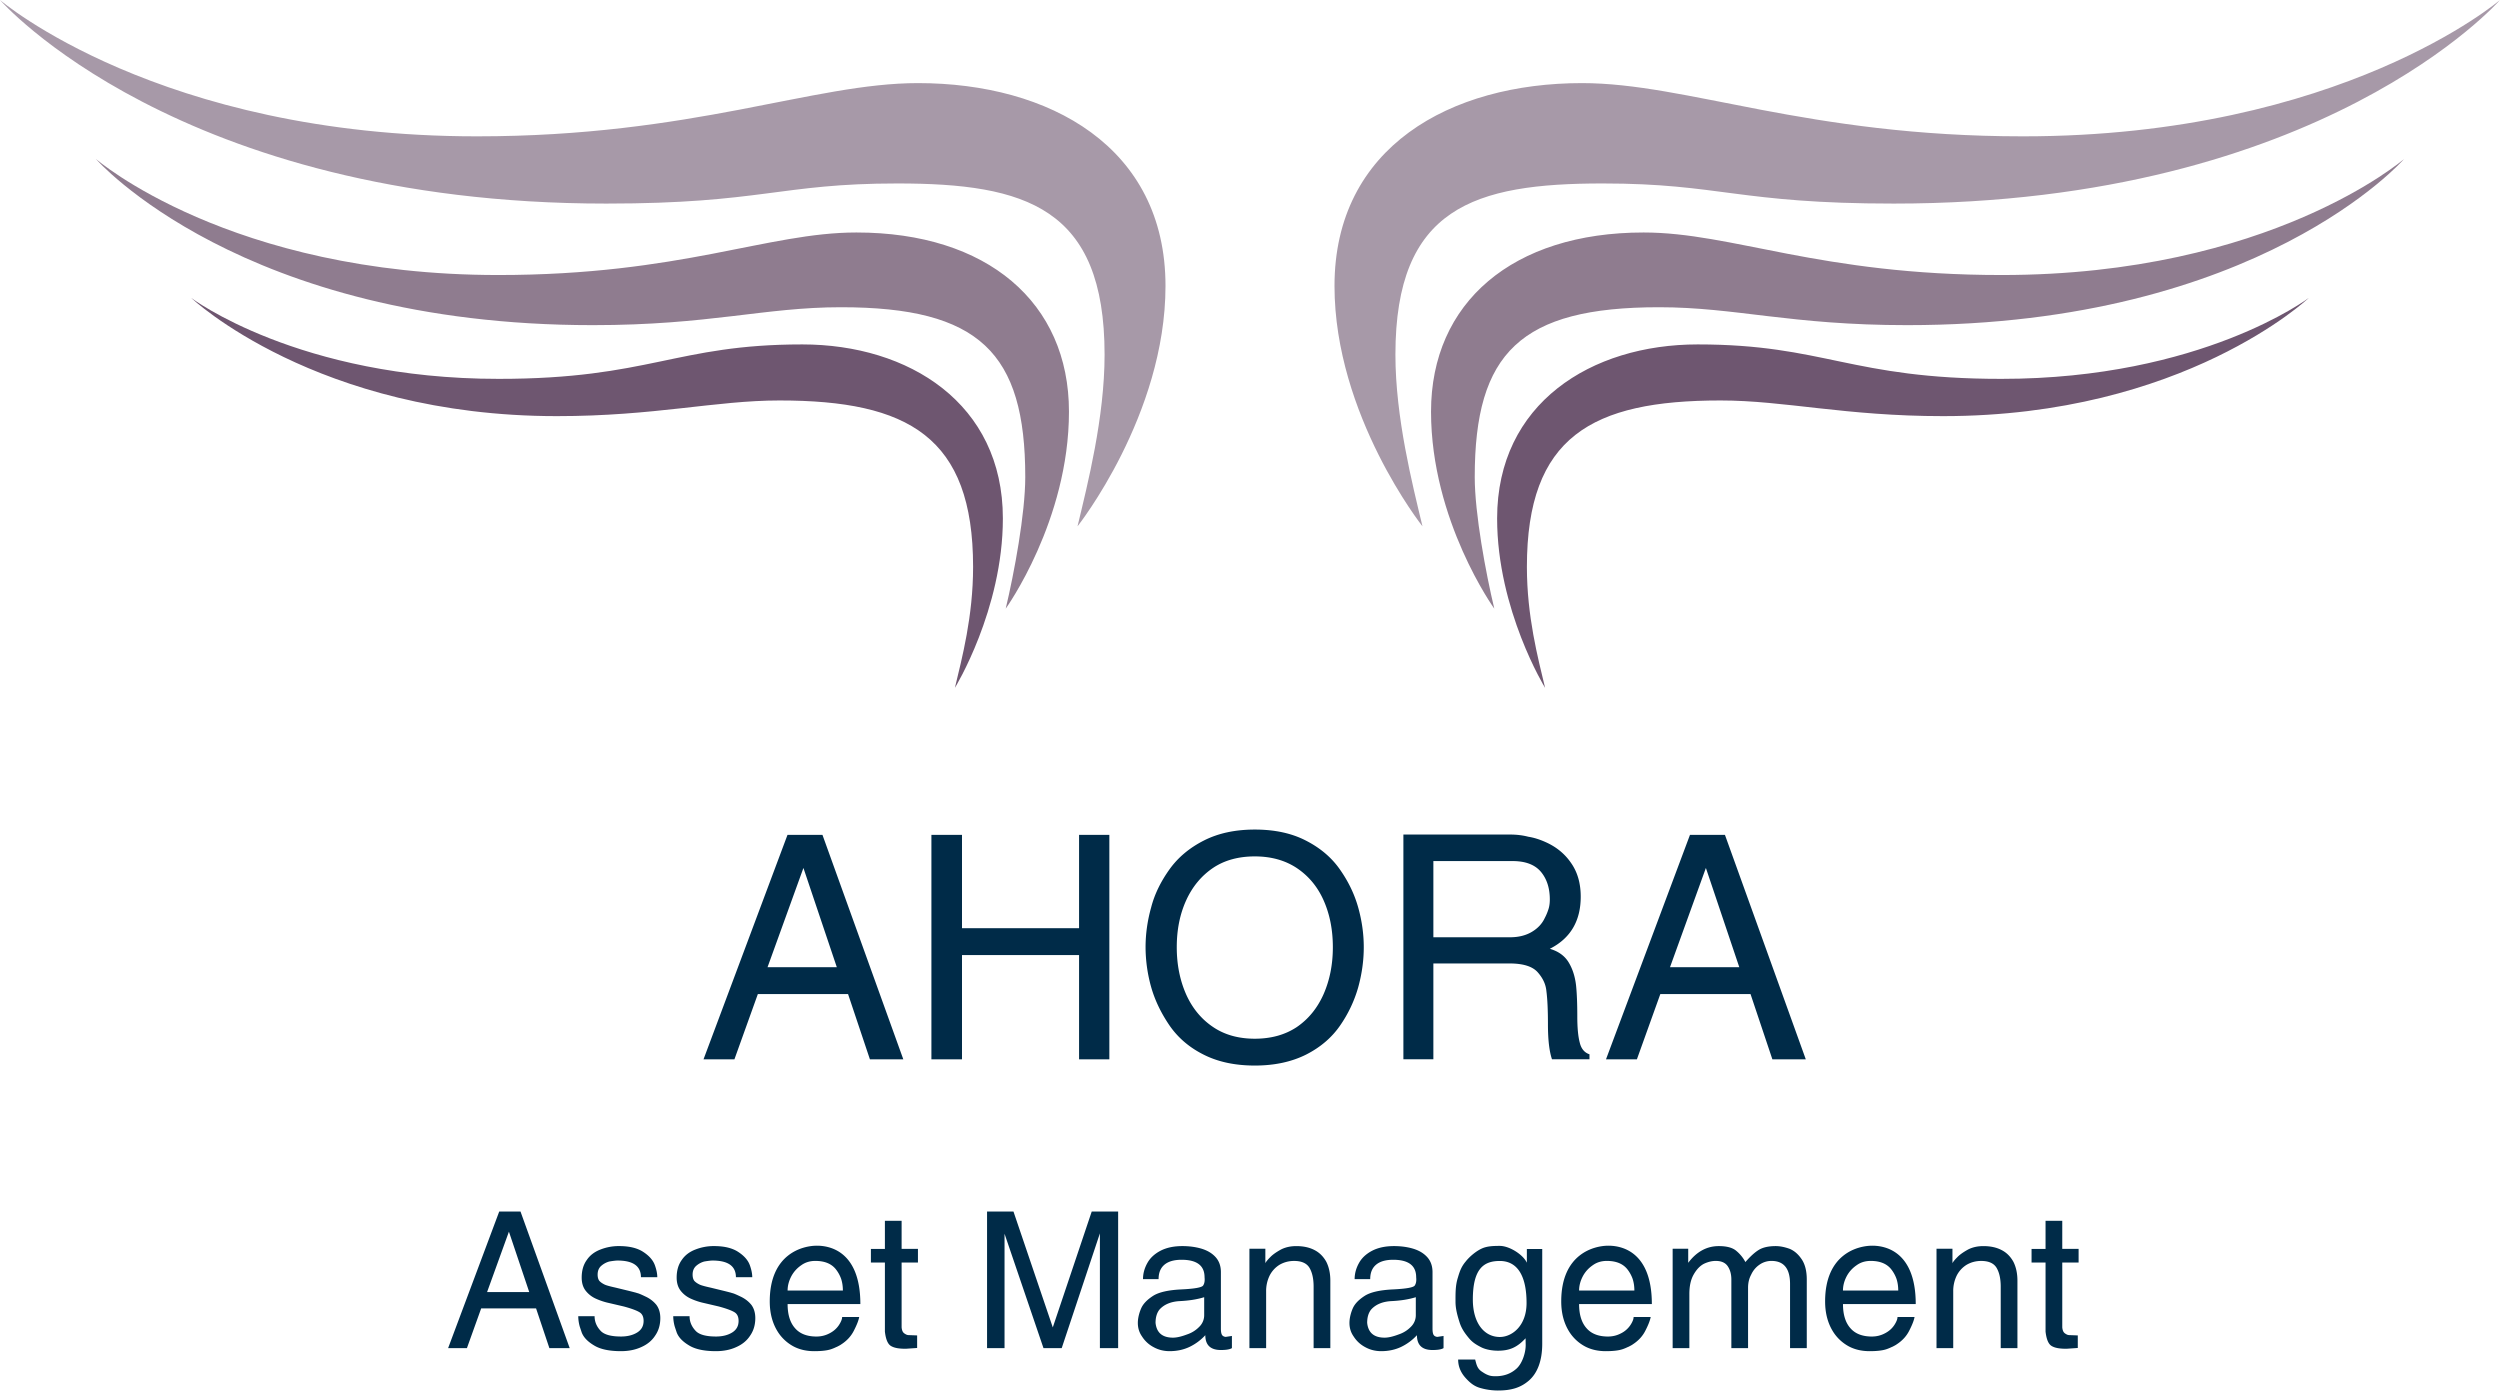 ﻿<svg viewBox="0 0 300 166.86" xmlns="http://www.w3.org/2000/svg"><g fill="#002B48"><path d="M59.907 145.383h2.553l5.904 16.391h-2.439l-1.596-4.765h-6.588l-1.71 4.765h-2.257l6.133-16.391zm3.602 9.666L61.07 147.8l-2.621 7.249h5.06zM76.913 153.27c0-1.336-.935-2.005-2.804-2.005-.198 0-.524.037-.98.113-.35.092-.668.259-.957.502-.305.259-.456.615-.456 1.071 0 .318.068.57.205.752.152.168.373.319.661.457.197.09.638.212 1.322.363l1.687.411c.182.046.417.106.707.182.091.031.167.054.228.069.167.045.471.175.912.388.532.242.973.577 1.322 1.002.319.426.479.958.479 1.596 0 .806-.205 1.505-.616 2.098-.38.593-.927 1.049-1.641 1.368-.715.334-1.536.502-2.462.502-1.429 0-2.516-.236-3.26-.707-.76-.456-1.246-.973-1.458-1.55l-.069-.206-.16-.479a4.693 4.693 0 0 1-.182-1.254h1.96c0 .639.228 1.208.684 1.71.411.486 1.239.729 2.485.729.775 0 1.42-.16 1.938-.479.516-.319.775-.783.775-1.391 0-.502-.167-.852-.501-1.049-.35-.213-.973-.441-1.869-.685l-1.755-.41a7.875 7.875 0 0 1-1.596-.523 3.232 3.232 0 0 1-1.231-.958c-.319-.41-.478-.935-.478-1.572 0-.852.205-1.558.615-2.121.38-.562.927-.98 1.642-1.253a5.97 5.97 0 0 1 2.234-.411c1.246 0 2.226.244 2.94.73.684.455 1.132.973 1.345 1.55.198.547.296 1.033.296 1.458h-1.962zM88.311 153.27c0-1.336-.935-2.005-2.804-2.005-.197 0-.524.037-.98.113-.35.092-.669.259-.958.502-.304.259-.456.615-.456 1.071 0 .318.068.57.205.752.152.168.372.319.661.457.198.09.638.212 1.322.363l1.687.411c.182.046.417.106.707.182.091.031.167.054.229.069.167.045.471.175.912.388.532.242.972.577 1.322 1.002.319.426.479.958.479 1.596 0 .806-.205 1.505-.616 2.098-.38.593-.927 1.049-1.641 1.368-.714.334-1.535.502-2.462.502-1.429 0-2.516-.236-3.26-.707-.76-.456-1.246-.973-1.458-1.55l-.069-.206a99.762 99.762 0 0 1-.159-.479 4.696 4.696 0 0 1-.183-1.254h1.96c0 .639.228 1.208.684 1.71.411.486 1.239.729 2.485.729.775 0 1.421-.16 1.938-.479.517-.319.775-.783.775-1.391 0-.502-.167-.852-.501-1.049-.35-.213-.973-.441-1.87-.685l-1.755-.41a7.875 7.875 0 0 1-1.596-.523c-.501-.229-.912-.548-1.231-.958s-.479-.935-.479-1.572c0-.852.205-1.558.615-2.121.38-.562.927-.98 1.642-1.253a5.97 5.97 0 0 1 2.234-.411c1.246 0 2.226.244 2.94.73.684.455 1.132.973 1.345 1.55.197.547.296 1.033.296 1.458h-1.96zM103.106 158.035c-.076.41-.282.941-.616 1.595-.334.685-.843 1.247-1.527 1.688-.076.061-.251.159-.524.296l-.114.046a5.035 5.035 0 0 1-.615.251c-.457.151-1.125.229-2.006.229-.912 0-1.725-.183-2.439-.548a5.086 5.086 0 0 1-1.778-1.551c-.745-1.063-1.117-2.354-1.117-3.875 0-5.685 3.909-6.682 5.653-6.682 1.027 0 5.22.234 5.22 7.001h-8.73c0 1.262.296 2.227.889 2.896.577.669 1.436 1.003 2.576 1.003.562 0 1.086-.129 1.573-.388.471-.243.843-.57 1.117-.98.258-.395.388-.722.388-.979h2.05zm-1.96-3.169c0-.501-.069-.965-.205-1.391a4.005 4.005 0 0 0-.639-1.162c-.532-.669-1.353-1.003-2.462-1.003-.639 0-1.193.167-1.664.501-.517.35-.919.79-1.208 1.322-.304.578-.456 1.155-.456 1.732h6.634zM198.085 158.035c-.077.41-.281.941-.615 1.595-.334.685-.844 1.247-1.528 1.688-.077.061-.25.159-.525.296l-.114.046a4.97 4.97 0 0 1-.614.251c-.457.151-1.125.229-2.007.229-.912 0-1.725-.183-2.439-.548a5.086 5.086 0 0 1-1.778-1.551c-.745-1.063-1.117-2.354-1.117-3.875 0-5.685 3.909-6.682 5.654-6.682 1.027 0 5.22.234 5.22 7.001h-8.731c0 1.262.296 2.227.889 2.896.578.669 1.437 1.003 2.577 1.003.562 0 1.086-.129 1.572-.388a2.92 2.92 0 0 0 1.117-.98c.259-.395.388-.722.388-.979h2.051zm-1.96-3.169c0-.501-.069-.965-.205-1.391a4.05 4.05 0 0 0-.638-1.162c-.533-.669-1.353-1.003-2.462-1.003-.638 0-1.193.167-1.664.501-.517.35-.92.79-1.208 1.322-.305.578-.457 1.155-.457 1.732h6.634zM229.749 158.035c-.076.41-.28.941-.615 1.595-.334.685-.844 1.247-1.527 1.688-.076.061-.25.159-.524.296l-.114.046a5.1 5.1 0 0 1-.614.251c-.457.151-1.126.229-2.007.229-.911 0-1.725-.183-2.439-.548a5.086 5.086 0 0 1-1.778-1.551c-.745-1.063-1.117-2.354-1.117-3.875 0-5.685 3.909-6.682 5.654-6.682 1.026 0 5.22.234 5.22 7.001h-8.73c0 1.262.296 2.227.889 2.896.578.669 1.437 1.003 2.576 1.003.563 0 1.087-.129 1.572-.388.472-.243.844-.57 1.118-.98.258-.395.387-.722.387-.979h2.049zm-1.96-3.169c0-.501-.068-.965-.205-1.391a4.075 4.075 0 0 0-.638-1.162c-.533-.669-1.354-1.003-2.463-1.003-.638 0-1.192.167-1.664.501-.517.35-.92.79-1.208 1.322-.305.578-.456 1.155-.456 1.732h6.634zM106.188 151.504h-1.679v-1.636h1.679V146.5h2.006v3.368h1.96v1.636h-1.96v7.785c.045.425.161.612.358.742.226.148.333.185.576.185l.928.035v1.506l-1.361.094c-.729 0-1.398-.07-1.839-.374-.426-.304-.592-1.027-.668-1.682v-8.291zM245.466 151.504h-1.679v-1.636h1.679V146.5h2.006v3.368h1.961v1.636h-1.961v7.785c.046.425.161.612.358.742.226.148.332.185.576.185l.928.035v1.506l-1.361.094c-.729 0-1.398-.07-1.839-.374-.425-.304-.592-1.027-.668-1.682v-8.291zM131.988 161.773v-13.769l-4.582 13.769h-2.188l-4.673-13.724v13.724h-2.098v-16.391h3.169l4.719 13.906 4.673-13.906h3.169v16.391h-2.189zM137.048 160.383c-.517-.729-.638-1.611-.365-2.645.076-.288.175-.562.296-.82.243-.502.707-.973 1.391-1.414.684-.439 1.816-.698 3.396-.775 1.581-.075 2.451-.23 2.61-.467.159-.235.217-.565.171-.992 0-1.397-.919-2.097-2.759-2.097-.881 0-1.558.19-2.029.57-.486.396-.729.98-.729 1.755h-1.869c0-.668.175-1.314.524-1.938.334-.607.867-1.102 1.596-1.481.714-.365 1.581-.548 2.599-.548.821 0 1.573.1 2.257.297.729.213 1.307.555 1.733 1.025.425.472.638 1.072.638 1.801v6.794c0 .319.038.555.114.707.076.151.229.243.456.272l.752-.113v1.459c-.243.151-.684.228-1.322.228-1.246 0-1.87-.593-1.87-1.778a6.267 6.267 0 0 1-1.915 1.414c-.714.334-1.504.502-2.371.502-.699 0-1.337-.16-1.915-.479a3.639 3.639 0 0 1-1.389-1.277zm7.455-4.719c-.836.259-1.801.414-2.896.467-1.094.054-1.923.399-2.485 1.037-.304.396-.456.92-.456 1.573.122 1.186.821 1.778 2.097 1.778.44 0 1.003-.129 1.687-.388a3.619 3.619 0 0 0 1.459-.912 1.93 1.93 0 0 0 .593-1.413v-2.142zM149.928 149.852h1.915v1.731c.076-.167.274-.41.593-.729.274-.288.699-.592 1.277-.911.531-.273 1.147-.411 1.846-.411.851 0 1.581.16 2.188.479.592.305 1.064.775 1.415 1.414.318.638.479 1.391.479 2.257v8.093h-2.007v-7.386c0-.942-.166-1.695-.5-2.257-.334-.548-.95-.82-1.847-.82-.623 0-1.201.151-1.733.455a3.255 3.255 0 0 0-1.208 1.322 4.227 4.227 0 0 0-.41 1.869v6.816h-2.006v-11.922zM162.442 160.383c-.517-.729-.639-1.611-.365-2.645.076-.288.174-.562.296-.82.243-.502.707-.973 1.391-1.414.684-.439 1.816-.698 3.396-.775 1.581-.075 2.451-.23 2.61-.467.16-.235.217-.565.171-.992 0-1.397-.92-2.097-2.758-2.097-.882 0-1.558.19-2.028.57-.487.396-.73.98-.73 1.755h-1.869c0-.668.174-1.314.524-1.938.334-.607.866-1.102 1.596-1.481.714-.365 1.58-.548 2.599-.548.821 0 1.573.1 2.257.297.73.213 1.307.555 1.732 1.025.425.472.638 1.072.638 1.801v6.794c0 .319.038.555.114.707.076.151.229.243.456.272l.753-.113v1.459c-.244.151-.684.228-1.323.228-1.246 0-1.869-.593-1.869-1.778a6.279 6.279 0 0 1-1.915 1.414c-.715.334-1.505.502-2.371.502-.699 0-1.338-.16-1.915-.479a3.649 3.649 0 0 1-1.39-1.277zm7.455-4.719c-.835.259-1.801.414-2.896.467-1.094.054-1.922.399-2.484 1.037-.305.396-.457.92-.457 1.573.122 1.186.821 1.778 2.098 1.778.44 0 1.002-.129 1.687-.388a3.612 3.612 0 0 0 1.459-.912 1.93 1.93 0 0 0 .593-1.413v-2.142zM174.942 153.325c.243-.851.459-1.372.946-1.95.486-.622 1.281-1.258 1.919-1.547.623-.289 1.345-.321 2.166-.321 1.159 0 2.806 1.051 3.25 2.021v-1.647h1.845v11.369c0 2.066-.589 3.541-1.606 4.423-1.019.881-2.169 1.188-3.72 1.188a7.775 7.775 0 0 1-2.113-.304c-.699-.197-1.185-.578-1.716-1.156-.532-.577-.935-1.312-.935-2.254h2.042c.153.561.232 1.049.749 1.413.228.151.484.333.818.454.274.106.52.133.885.133 1.003 0 1.838-.304 2.508-.911.668-.593 1.103-1.859 1.103-2.827l-.012-.818c-1.018 1.094-1.916 1.494-3.329 1.494-.608 0-1.416-.116-2.008-.42-.593-.304-1.047-.581-1.472-1.098-.456-.548-.866-1.11-1.109-1.87-.258-.806-.491-1.634-.491-2.485 0-.958-.024-1.929.28-2.887zm5.034 7.113c1.459 0 3.211-1.319 3.211-4.076 0-3.281-1.109-5.045-3.211-5.045-1.857 0-3.235.841-3.235 4.625 0 2.872 1.401 4.496 3.235 4.496zM200.717 149.852h1.869v1.687c1.003-1.337 2.227-2.007 3.67-2.007.958 0 1.656.19 2.098.57.456.38.821.828 1.095 1.345.607-.699 1.154-1.192 1.641-1.481.487-.288 1.155-.434 2.007-.434.485 0 1.033.106 1.642.32.562.228 1.048.646 1.458 1.253.411.607.616 1.422.616 2.439v8.229h-2.007v-7.705c0-1.839-.744-2.758-2.234-2.758a2.48 2.48 0 0 0-1.436.455c-.44.305-.775.707-1.003 1.208-.244.456-.365.973-.365 1.55v7.25h-2.005v-8.229c0-.639-.146-1.17-.434-1.596-.289-.426-.769-.638-1.437-.638-.456 0-.928.113-1.413.341-.471.243-.882.669-1.23 1.277-.351.607-.525 1.39-.525 2.348v6.497h-2.006v-11.921zM232.381 149.852h1.914v1.731c.076-.167.274-.41.593-.729.274-.288.699-.592 1.276-.911.532-.273 1.147-.411 1.847-.411.852 0 1.581.16 2.188.479.593.305 1.064.775 1.414 1.414.319.638.479 1.391.479 2.257v8.093h-2.006v-7.386c0-.942-.168-1.695-.502-2.257-.334-.548-.949-.82-1.847-.82-.623 0-1.2.151-1.731.455a3.257 3.257 0 0 0-1.209 1.322 4.227 4.227 0 0 0-.41 1.869v6.816h-2.006v-11.922z"/><g><path d="M94.5 100.184h4.195l9.702 26.934h-4.008l-2.622-7.828H90.941l-2.81 7.828h-3.708L94.5 100.184zm5.919 15.883l-4.008-11.913-4.308 11.913h8.316zM129.488 100.184h3.634v26.934h-3.634v-12.512H115.44v12.512h-3.671v-26.934h3.671v11.2h14.048v-11.2zM162.978 118.502a15.399 15.399 0 0 1-2.172 4.57c-1 1.448-2.361 2.609-4.083 3.483-1.749.874-3.797 1.311-6.144 1.311-2.373 0-4.42-.437-6.144-1.311-1.699-.849-3.06-2.01-4.083-3.483-1.024-1.499-1.761-3.034-2.21-4.608a17.923 17.923 0 0 1-.674-4.795c0-1.598.225-3.196.674-4.794.399-1.548 1.136-3.072 2.21-4.57 1.023-1.423 2.397-2.572 4.121-3.446 1.723-.874 3.758-1.312 6.106-1.312 2.372 0 4.407.438 6.106 1.312 1.722.875 3.084 2.023 4.083 3.446 1.023 1.449 1.76 2.973 2.21 4.57.45 1.599.674 3.197.674 4.794 0 1.599-.225 3.21-.674 4.833zm-4.158-10.489c-.726-1.623-1.799-2.909-3.222-3.858-1.4-.923-3.073-1.386-5.02-1.386-1.973 0-3.646.463-5.02 1.386-1.399.95-2.473 2.248-3.222 3.896-.75 1.648-1.124 3.521-1.124 5.618 0 2.073.375 3.959 1.124 5.657.749 1.674 1.835 2.984 3.259 3.934 1.374.924 3.035 1.386 4.982 1.386s3.62-.462 5.02-1.386c1.398-.949 2.472-2.26 3.222-3.934.749-1.698 1.123-3.584 1.123-5.657.001-2.097-.373-3.983-1.122-5.656zM168.408 100.146h12.813c.773 0 1.498.087 2.172.262.649.1 1.335.312 2.06.636 1.299.575 2.323 1.412 3.073 2.51.774 1.099 1.161 2.448 1.161 4.046 0 2.921-1.236 5.007-3.708 6.255 1.023.3 1.772.837 2.247 1.611.475.774.774 1.698.899 2.771.099.925.15 2.173.15 3.746 0 1.349.099 2.397.299 3.147.175.725.562 1.186 1.162 1.386v.599h-4.497c-.324-.948-.486-2.347-.486-4.195 0-1.723-.063-3.059-.188-4.008-.074-.799-.425-1.549-1.048-2.248-.625-.699-1.749-1.049-3.373-1.049h-9.14v11.5h-3.597v-26.969zm12.813 12.325c.999 0 1.86-.212 2.584-.637.724-.424 1.25-.986 1.573-1.685.175-.325.324-.687.45-1.087.1-.324.15-.699.15-1.124 0-1.349-.35-2.447-1.049-3.297-.724-.874-1.861-1.311-3.409-1.311h-9.515v9.141h9.216zM202.797 100.184h4.196l9.702 26.934h-4.009l-2.622-7.828h-10.826l-2.81 7.828h-3.708l10.077-26.934zm5.919 15.883l-4.009-11.913-4.308 11.913h8.317z"/></g></g><g fill="#A799A8"><path d="M0 0s19.059 16.361 57.236 16.361c25.977 0 40.302-6.388 52.926-6.388 15.771 0 29.698 7.653 29.698 24.338 0 15.519-10.557 28.846-10.557 28.846 1.214-5.068 3.247-13.057 3.247-20.601 0-17.663-9.46-20.54-24.875-20.54-14.067 0-16.303 2.415-34.918 2.415C21.301 24.431 0 0 0 0zM300 0s-19.06 16.361-57.235 16.361c-25.978 0-40.303-6.388-52.927-6.388-15.771 0-29.698 7.653-29.698 24.338 0 15.519 10.557 28.846 10.557 28.846-1.214-5.068-3.247-13.057-3.247-20.601 0-17.663 9.459-20.54 24.875-20.54 14.066 0 16.303 2.415 34.919 2.415C278.698 24.431 300 0 300 0z"/></g><g fill="#8F7C8F"><path d="M11.506 19.074s16.053 13.929 48.288 13.929c21.933 0 32.318-5.104 42.976-5.104 15.696 0 25.506 8.397 25.506 21.5 0 13.096-7.591 23.637-7.591 23.637 1.023-4.282 2.347-11.421 2.347-15.789 0-14.917-5.5-20.379-22.119-20.379-9.214 0-15.754 2.149-29.78 2.149-42.23.001-59.627-19.943-59.627-19.943zM288.494 19.074s-16.054 13.929-48.287 13.929c-21.934 0-32.318-5.104-42.977-5.104-15.696 0-25.506 8.397-25.506 21.5 0 13.096 7.591 23.637 7.591 23.637-1.023-4.282-2.347-11.421-2.347-15.789 0-14.917 5.5-20.379 22.119-20.379 9.215 0 15.754 2.149 29.78 2.149 42.231.001 59.627-19.943 59.627-19.943z"/></g><g fill="#6E5670"><path d="M22.959 35.759s12.854 9.705 36.88 9.705c18.077 0 21.253-4.134 36.437-4.134 12.779 0 24.069 7.076 24.069 20.881 0 10.97-5.757 20.332-5.757 20.332.857-3.587 2.184-8.572 2.184-14.517 0-15.604-7.767-19.97-23.228-19.97-7.719 0-14.971 1.88-26.72 1.88-28.893.001-43.865-14.177-43.865-14.177zM277.04 35.759s-12.854 9.705-36.88 9.705c-18.077 0-21.253-4.134-36.437-4.134-12.779 0-24.069 7.076-24.069 20.881 0 10.97 5.757 20.332 5.757 20.332-.857-3.587-2.184-8.572-2.184-14.517 0-15.604 7.767-19.97 23.228-19.97 7.719 0 14.971 1.88 26.721 1.88 28.892.001 43.864-14.177 43.864-14.177z"/></g></svg>